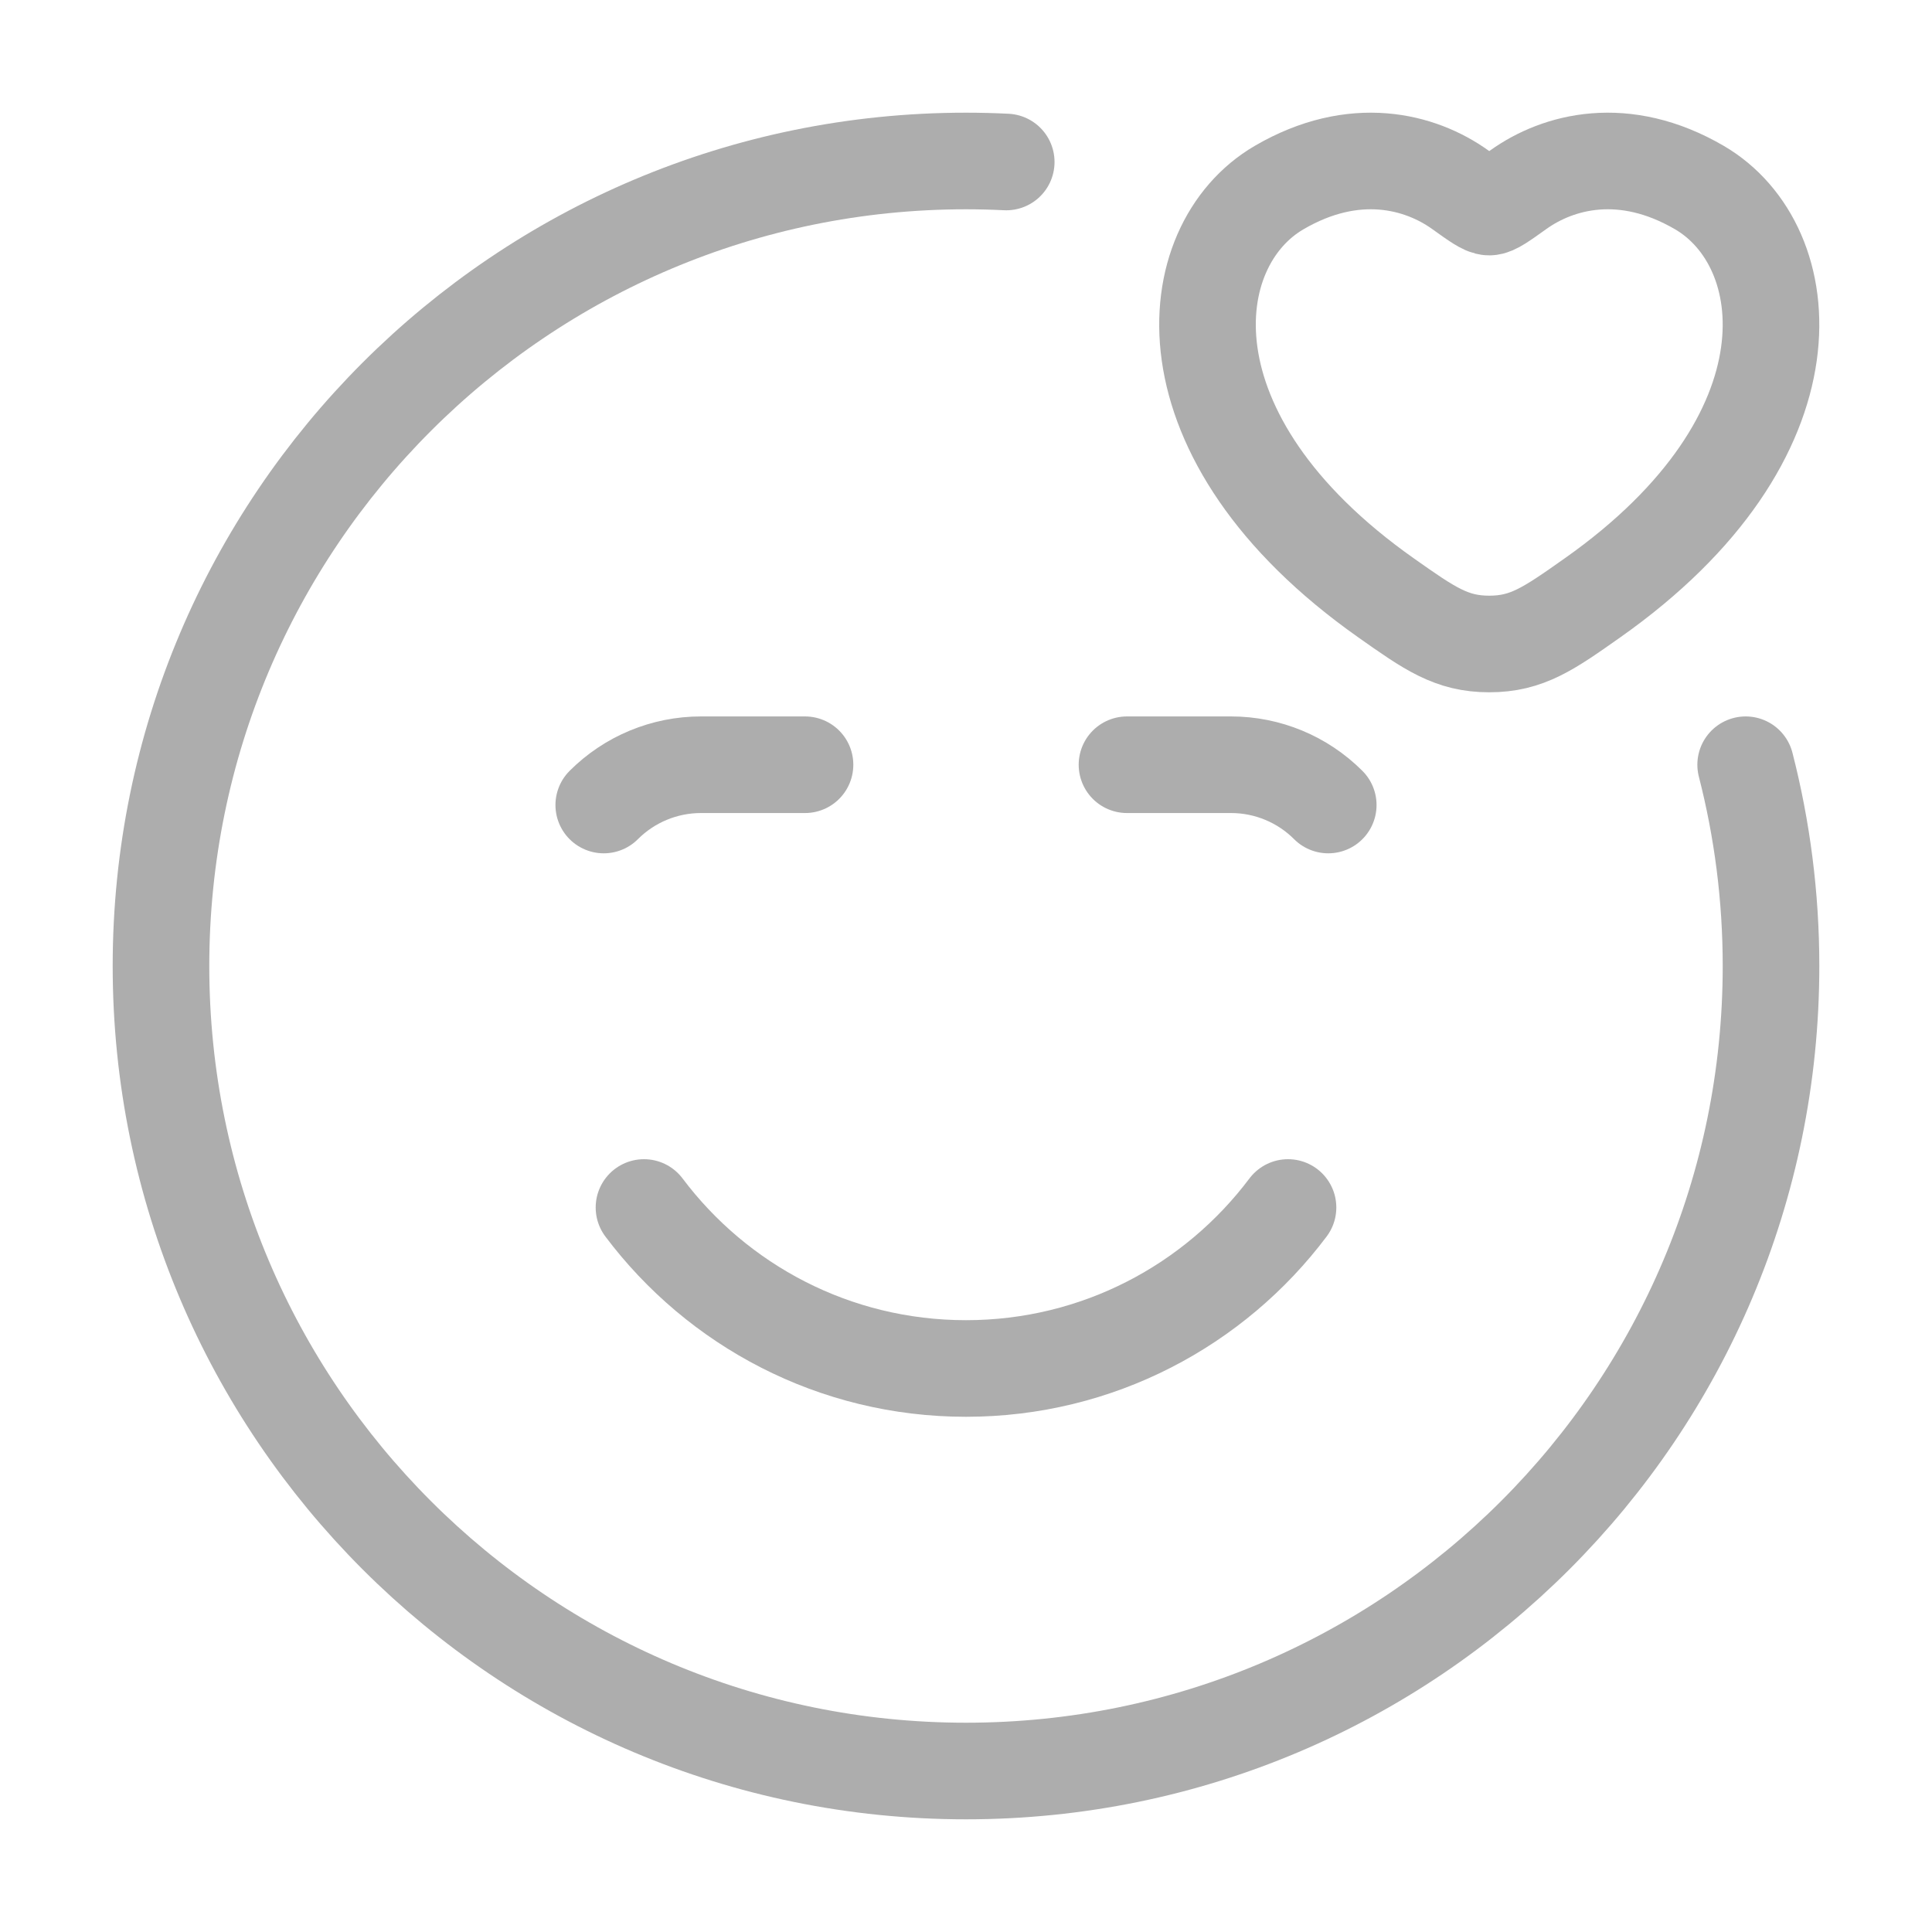 <svg width="40" height="40" viewBox="0 0 40 40" fill="none" xmlns="http://www.w3.org/2000/svg">
<path d="M20.833 3.354C20.557 3.34 20.279 3.333 20 3.333C10.795 3.333 3.333 10.795 3.333 20C3.333 29.205 10.795 36.667 20 36.667C29.205 36.667 36.667 29.205 36.667 20C36.667 18.561 36.484 17.165 36.142 15.833" stroke="#ADADAD" stroke-width="2" stroke-linecap="round" stroke-linejoin="round"/>
<path d="M13.333 25C14.854 27.024 17.274 28.333 20 28.333C22.726 28.333 25.146 27.024 26.667 25" stroke="#ADADAD" stroke-width="2" stroke-linecap="round" stroke-linejoin="round"/>
<path d="M16.667 15.833H14.512C13.757 15.833 13.034 16.133 12.5 16.667M23.333 15.833H25.488C26.243 15.833 26.966 16.133 27.5 16.667" stroke="#ADADAD" stroke-width="2" stroke-linecap="round" stroke-linejoin="round"/>
<path d="M26.48 3.885C28.044 2.971 29.41 3.34 30.23 3.926C30.566 4.167 30.734 4.287 30.833 4.287C30.932 4.287 31.1 4.167 31.437 3.926C32.257 3.34 33.622 2.971 35.187 3.885C37.239 5.085 37.704 9.041 32.969 12.379C32.067 13.015 31.616 13.333 30.833 13.333C30.051 13.333 29.6 13.015 28.698 12.379C23.963 9.041 24.427 5.085 26.48 3.885Z" stroke="#ADADAD" stroke-width="2" stroke-linecap="round"/>
</svg>
